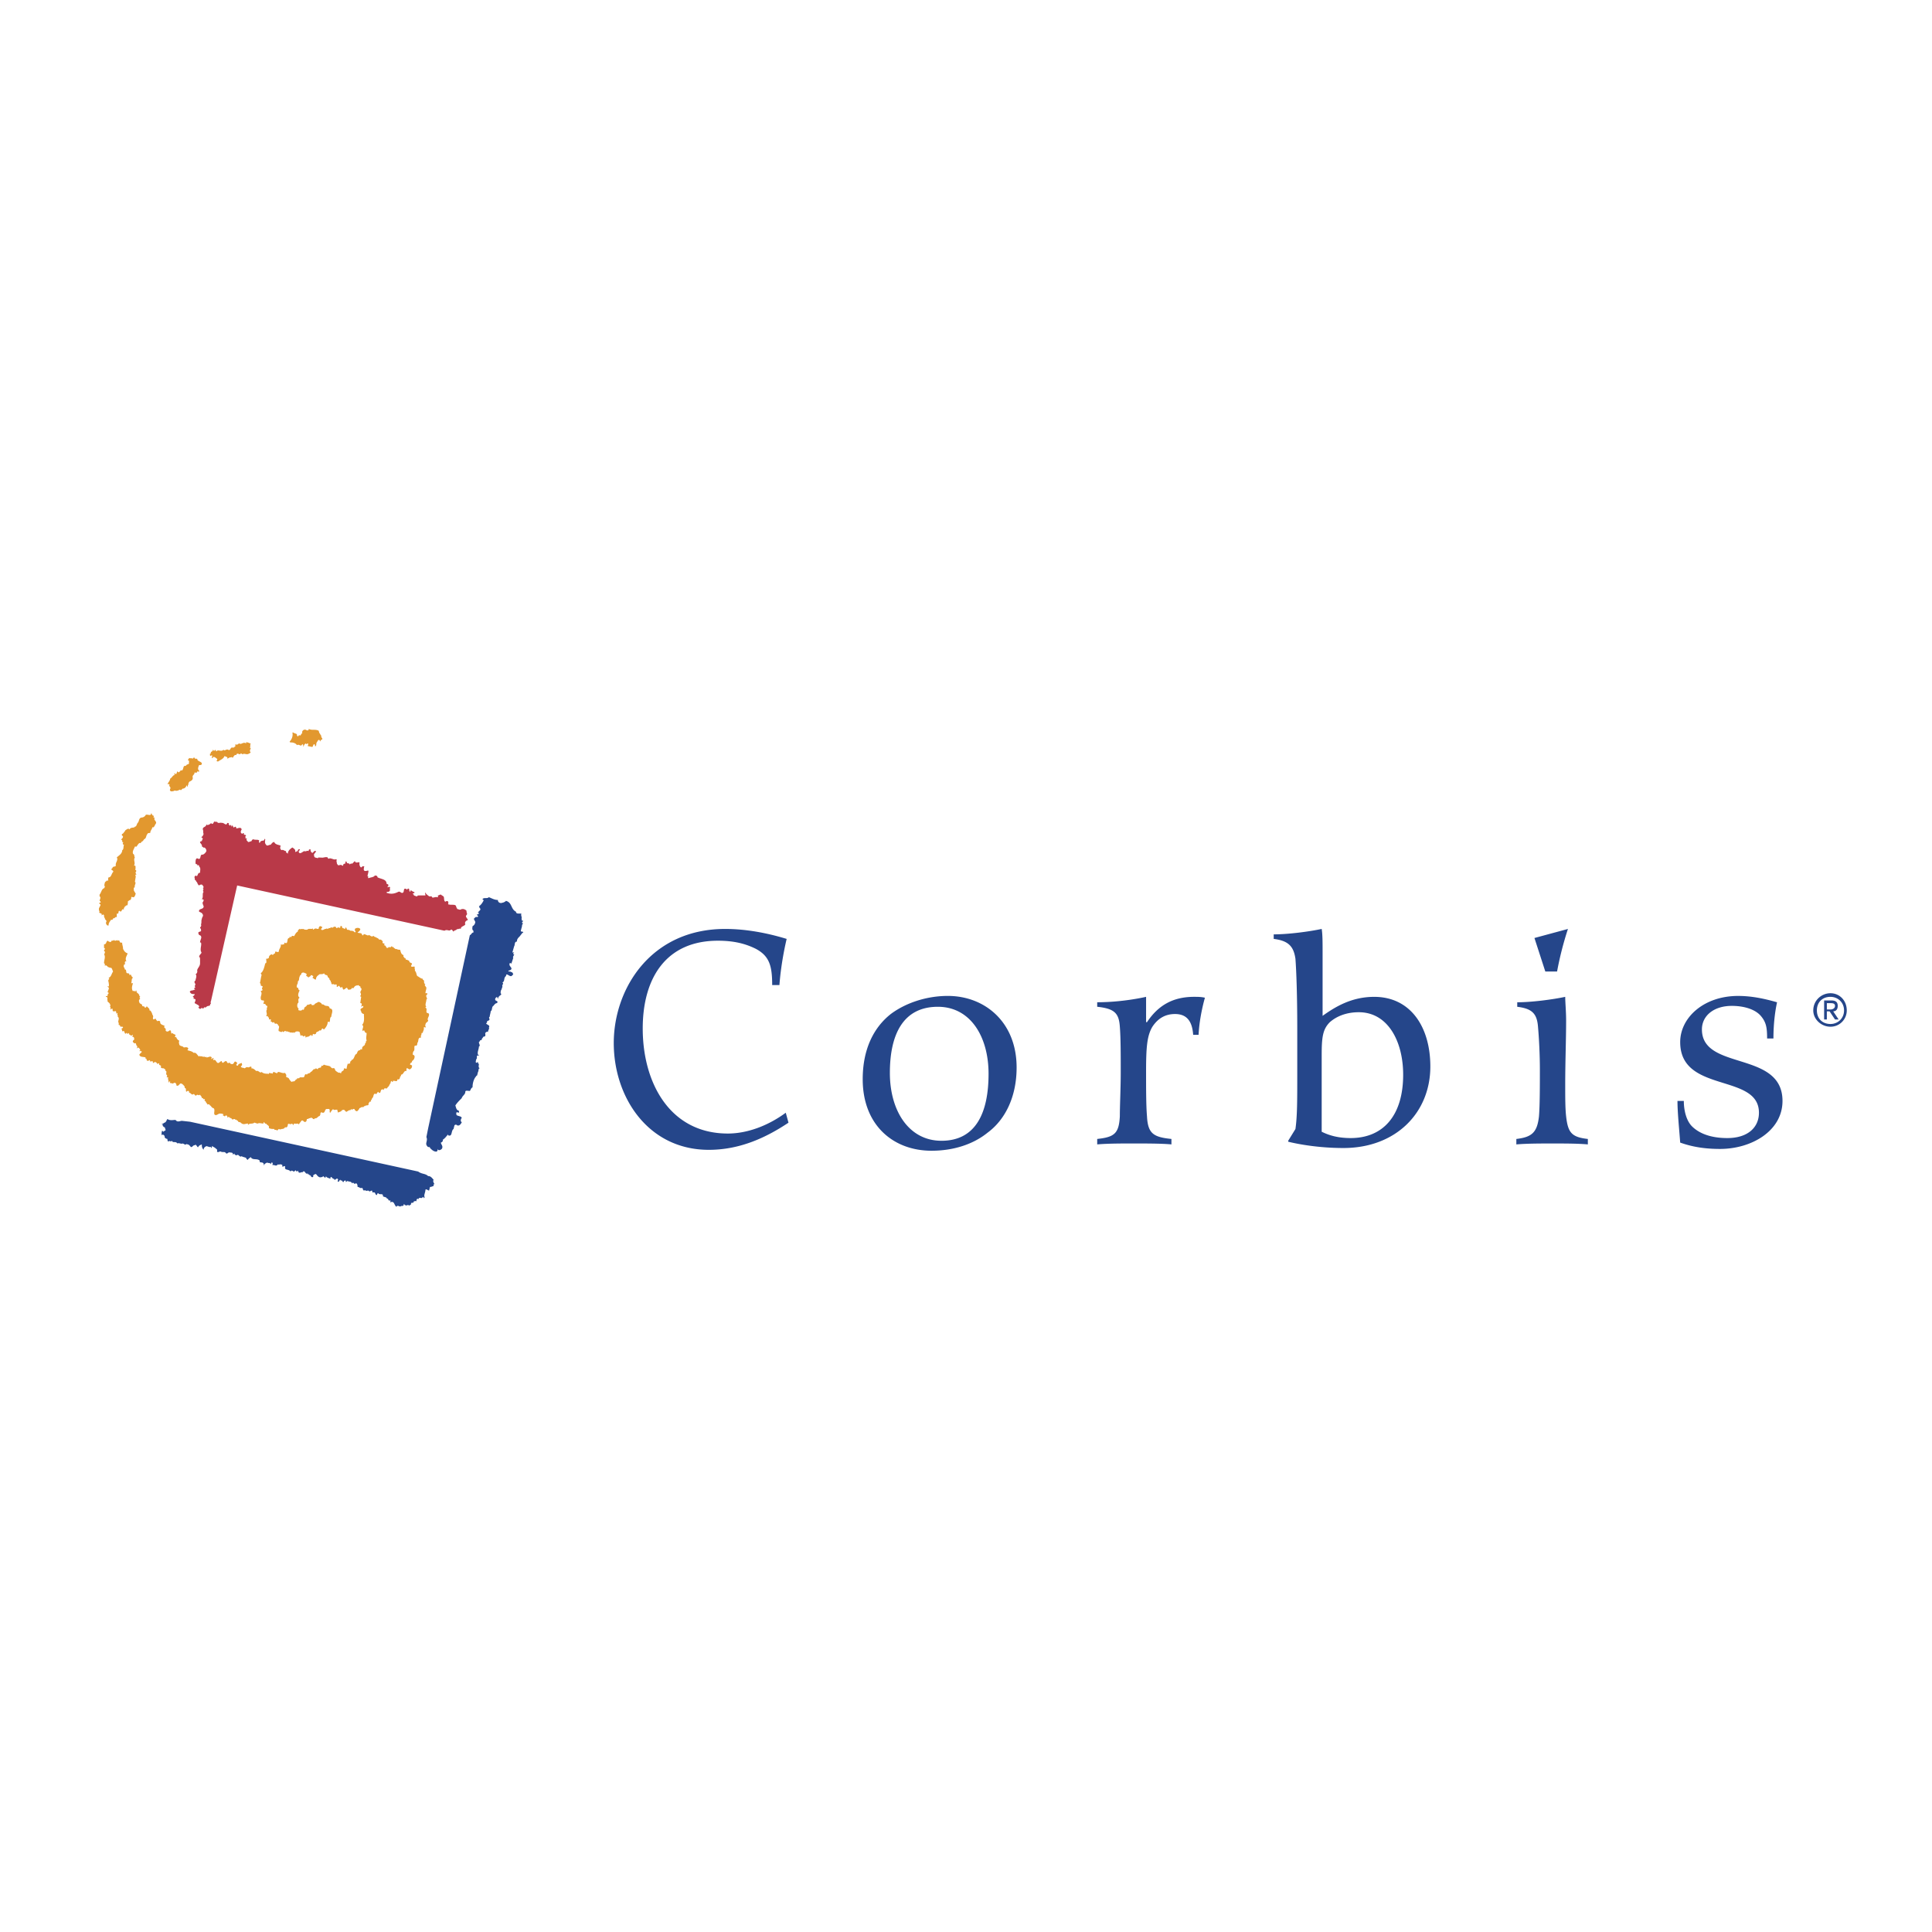 <svg xmlns="http://www.w3.org/2000/svg" width="2500" height="2500" viewBox="0 0 192.756 192.756"><g fill-rule="evenodd" clip-rule="evenodd"><path fill="#fff" d="M0 0h192.756v192.756H0V0z"/><path d="M70.718 114.719c-6.051 0-9.483-5.238-9.483-10.658s3.703-11.38 11.109-11.38c1.987 0 4.064.361 6.142.994 0 0-.542 2.167-.723 4.605h-.722c0-1.896-.271-2.889-1.625-3.612-1.084-.542-2.258-.813-3.794-.813-5.148 0-7.497 3.704-7.497 8.761 0 5.42 2.709 10.477 8.491 10.477 1.986 0 4.064-.812 5.78-2.076l.271.994c-2.167 1.442-4.787 2.708-7.949 2.708zM129.428 102.615v4.516c0 2.711 0 4.246-.182 5.51l-.723 1.174v.092s2.35.631 5.51.631c5.238 0 8.672-3.521 8.672-8.129 0-3.973-1.988-6.953-5.6-6.953-2.26 0-3.885.992-5.15 1.896v-6.323c0-.994 0-1.807-.09-2.349-1.264.271-3.342.542-4.787.542v.452c1.445.181 1.988.723 2.168 1.987.092 1.175.182 3.702.182 6.954zm10.566 4.608c0 4.064-1.986 6.322-5.238 6.322-1.264 0-2.168-.271-2.891-.633v-7.588c0-1.805.09-2.619.814-3.342.723-.631 1.715-.992 2.889-.992 2.891 0 4.426 2.891 4.426 6.233zM101.428 106.5c0-4.518-3.162-7.137-6.865-7.137-2.167 0-4.245.723-5.69 1.807-1.716 1.355-2.8 3.523-2.8 6.504 0 4.605 3.071 7.135 6.865 7.135 2.167 0 4.154-.631 5.6-1.807 1.716-1.264 2.89-3.522 2.89-6.502zm-12.645.541c0-3.883 1.355-6.594 4.787-6.594 3.252 0 5.059 2.98 5.059 6.684 0 3.885-1.266 6.684-4.698 6.684-3.251-.001-5.148-2.981-5.148-6.774zM155.35 96.926h-1.174l-1.084-3.342 3.342-.903a33.048 33.048 0 0 0-1.084 4.245zM156.162 99.455c0 .541.09 1.445.09 2.348 0 1.986-.09 4.064-.09 6.504 0 1.174 0 2.258.09 3.07.182 1.625.543 2.076 2.168 2.258v.543c-.994-.092-2.348-.092-3.521-.092-1.176 0-2.529 0-3.613.092v-.543c1.535-.182 2.078-.633 2.258-2.258.09-1.084.09-3.07.09-4.697 0-1.445-.09-3.16-.18-4.154-.09-1.355-.543-1.896-2.078-2.078v-.451c1.444-.001 3.522-.272 4.786-.542zM114.344 106.951c0-2.439.09-3.613.633-4.516.541-.814 1.264-1.266 2.258-1.266 1.174 0 1.715.723 1.807 2.078h.541c.09-1.896.633-3.703.633-3.703-.361-.09-.723-.09-1.084-.09-2.168 0-3.613.902-4.697 2.527h-.09v-2.527s-2.258.541-4.877.541v.451c1.715.182 2.168.633 2.258 1.988.09 1.084.09 2.889.09 4.516 0 1.625-.09 3.342-.09 4.426-.09 1.715-.543 2.076-2.258 2.258v.543c1.084-.092 2.438-.092 3.613-.092 1.264 0 2.799 0 3.793.092v-.543c-1.807-.182-2.35-.543-2.439-2.258-.091-1.083-.091-2.8-.091-4.425zM176.936 103.609h-.631c0-1.084-.092-1.627-.633-2.258-.543-.633-1.625-.994-2.891-.994-1.807 0-2.98.994-2.98 2.348 0 4.156 8.039 2.078 8.039 7.137 0 2.98-3.072 4.787-6.232 4.787-1.445 0-2.709-.182-3.975-.633-.09-1.264-.271-2.98-.271-4.154h.633c0 .992.271 1.986.812 2.529.723.721 1.896 1.174 3.523 1.174 2.076 0 3.16-1.084 3.16-2.529 0-3.975-7.857-1.896-7.857-7.045 0-2.439 2.348-4.607 5.781-4.607 1.354 0 2.619.271 3.883.633-.18.812-.361 2.077-.361 3.612z" fill="#25468a"/><path d="M31.88 73.171c.091 0 .091.271.181.181-.09.271.271.361 0 .452-.09.09-.09.09-.09.181-.091-.09-.091-.271-.271-.09 0 .09-.09.09-.09.18-.09 0 0 .452-.18.361 0-.09 0-.181-.09-.181-.091 0-.091.181-.181.271l-.451-.09c0-.09.09-.181 0-.271l-.181.09v-.09c-.18.09-.18.181-.271.361 0-.18 0-.271-.09-.271-.09.091-.09.181-.271.091 0 0-.181-.091-.271 0-.09-.181-.361-.271-.542-.271-.09 0-.181 0-.181-.09.181-.181.361-.542.271-.903h.09c.09.09.271.09.361.181 0 .09 0 .181.09.181.09.09 0-.09.181-.09.181.09.09-.181.271-.181-.09-.181.09-.361.181-.361.18-.09.271.18.452 0v-.09c.361.181.632 0 .994.181l.088.268zM25.016 74.165c-.09.181 0 .271-.09.451h.09c0 .181-.181.271 0 .452-.09.09-.271.181-.361.181-.181 0-.271-.09-.452 0-.09 0-.09-.09-.181-.09-.09.271-.361-.181-.452.181-.181-.09-.271.181-.361.271l-.09-.09c-.09.09-.181 0-.271.09l-.18.09c.09-.181-.09-.181-.271-.271-.09.271-.361.361-.633.542-.09 0-.09 0-.18-.09.09 0 .09-.09.09-.181-.09 0-.181-.181-.361-.181-.09 0-.09.181-.181.09 0-.09.09-.18 0-.271-.09.091-.181.091-.181 0v-.181c0 .09.09 0 .09 0-.09-.181.271-.181.181-.361.09 0 .09.181.181.091l.09-.091.09.181c.18-.271.452.09.723-.181.09.181.271-.09.452 0 .271.181.181-.361.542-.181 0-.09.18-.09.18-.181v-.181c.181.091.271 0 .362-.09.271.181.361-.181.722 0 0-.091 0-.181.09-.091.181.001.181.092.362.092zM19.597 75.7c.09 0 .09 0 .09.09.09.181.362.181.452.361 0 .181-.09.181-.271.181-.09.181-.181.452 0 .542v.091c-.09.09-.181-.091-.181 0 0 .09-.09.181-.271.09 0 .271-.271.271-.181.542 0 .181-.09.271-.271.361-.09 0-.181.181-.181.361-.09 0 0 .091-.09.181l-.091-.181c0 .181-.18.362-.361.362-.09 0-.181.271-.271.09-.181.09-.361.18-.542.09-.09.09-.271.09-.361.09-.181-.09-.09-.18-.09-.271.09 0 0-.181-.09-.271 0-.091.09-.181-.09-.181h-.09c.09-.181.271-.361.271-.542.181-.091.271-.361.452-.361 0-.091-.09-.091 0-.181l.09.09c.181 0 .091-.451.271-.18.181 0 .181-.271.361-.181.181-.09.09-.542.361-.451l.181-.181c0 .09.09 0 .181-.09-.091-.09.09-.271-.091-.271-.09-.09.091-.181.091-.271.09.09.271 0 .361.09 0 0 .09-.181.181-.09 0 .091.09.091.18.091zM15.352 81.39c0 .09-.091.181 0 .181h.09c-.181.271.271.361.091.632-.091.09-.091.271-.271.361 0-.09-.09 0-.09.09-.091.181-.181.271-.181.452-.091 0-.271 0-.271.09-.18.181-.09.452-.361.542 0 .09-.09.09-.09.181-.181 0-.181.271-.361.181-.09.09-.181.181-.271.361h-.18c-.09.271-.271.452-.181.723.181.09.09.271.181.361-.181.271.09.542-.09.813.271 0 .09.18.181.271-.181.181.181.181 0 .361-.09.181.181.271 0 .271-.09 0 0 .181 0 .181l-.09.542c.18.09-.09.361 0 .542-.181 0-.09.271-.09.361.09.09.09.181.181.271-.09.181-.09.361-.271.361-.09 0-.09-.09-.181 0 0 .09 0 .181-.09.271-.09 0-.181.09-.271.181 0 0 0 .09.09.09-.09 0-.09.09-.09.181v.09c-.09-.09-.181.09-.271.09 0 .09-.181.181-.09.362-.271-.271-.181.361-.452.09-.181 0 0 .361-.271.271v.362c-.181-.091-.181.181-.361.09 0 .271-.271.091-.271.271-.09.09-.18.271-.18.362v.09c-.181.09-.271-.181-.271-.271.181-.271-.181-.271-.091-.452-.18-.09 0-.271-.18-.361l-.181.091c.181-.271-.361-.181-.181-.362-.09-.18-.09-.361 0-.452 0-.09.091-.09.091-.271-.091-.09-.181-.09-.091-.181 0 0 .181 0 .091-.09 0 0 0-.09-.091-.09 0-.09.181-.361 0-.452v-.181c.181-.181.181-.542.452-.632.09-.09.09-.271 0-.271.09-.181 0-.361.271-.452v-.09l.091.09c.09-.09 0-.271.09-.361.271 0 .271-.361.452-.542.09-.18-.361-.18-.091-.361.091-.271.271-.09.361-.271-.09-.271.271-.542.091-.813.181-.181.542-.361.542-.723.181-.09.09-.362.181-.542-.091 0-.181-.09-.091-.181 0-.09 0-.09-.09-.09v-.181s-.09 0-.09-.09c.09-.09.271-.271.09-.361-.09-.09 0-.181 0-.181.09 0 .181-.18.271-.271 0-.09.181-.181.361-.271 0 .09.09.09.09.09.181-.271.452-.09.542-.271.18 0 .18-.271.271-.362.181-.18.09-.451.361-.542.181 0 .361-.09.452-.271.18-.09.542.181.542-.181.086.092.086.273.267.273zM35.945 92.68c0 .181-.181.271-.271.361.18.09.361 0 .451.181 0 .09 0 .09.091.09.09 0 0-.181.18-.09.09 0 .181.09.271.09.091.09.091-.09.181 0 .09 0 .181.18.361.09.09-.09.09.09.271.09.09.091.271.091.361.271.181-.09.271.09.361.181-.181.271.361.09.09.361.271 0 .181.271.361.271.09 0 .09-.09.181-.09.181.09.181-.09.271-.09 0 .18.181 0 .181.18.091 0 .181.181.271.091.09.09.271.09.361.09.09.271.09.452.361.542-.09.091 0 .181.09.271 0 .09.09 0 .09 0 0 .09 0 .18.09.18.091 0 .181.09.271.09 0 .18.09.18.271.272v.09l-.09.18c.09.182.452-.09.361.182 0 .09.09.271 0 .271.181.09.181.451.271.541.181.09.361.271.542.271v.09c.271.09 0 .361.271.451-.18.09.091.271.091.361 0 .182-.091.361-.091.543h.181c0 .09 0 .18-.09.18-.091.182.181.361 0 .451 0 .271-.181.543 0 .723 0 0-.091 0-.091.092.271.09-.09.541.271.541.271.182-.181.541 0 .723 0 .18-.271.18-.271.451-.09.09.091.182 0 .271 0 0-.09-.09-.18 0 .09.18-.09.361-.09.541-.181-.09-.09.182-.181.271-.091.09.09.09 0 .182-.361 0-.181.361-.361.541 0 .09 0 .182-.09.271-.361-.09-.09.361-.271.541-.09.092-.09.271-.09.361.09 0 .181.09.181.182 0 .18-.09.361-.271.451.09.18-.181.09-.181.361.09 0 .271.09.181.18 0 .182-.09.182-.181.271s-.361-.271-.361 0v.182c-.271-.092-.271.361-.542.361 0 .09 0 .18-.09.18 0 .182-.091.361-.271.271 0 .361-.271.09-.451.18v.092h-.091v-.092c-.181 0-.09.182-.181.271-.09.09-.09.271-.271.361 0 .271-.361-.09-.361.271-.09-.092-.181-.092-.271 0l-.09.271c-.09 0-.181 0-.181-.092-.09 0-.09.092-.181.182 0 .09-.09 0-.181 0-.181.09-.09.361-.271.451 0 .18-.181.18-.09.361-.181-.09-.181.09-.271.18.09.271-.271.092-.362.271-.09-.09-.09.09-.18.09-.091-.09-.271.092-.362.092 0 .09-.09.18-.18.27-.091.092-.181 0-.271-.09-.09-.271-.271.09-.361-.09-.09.09-.09.18-.181.09-.09.09-.18.09-.271.182-.181 0-.181-.271-.361-.182h-.09c-.09.182-.271.182-.452.271.09-.09-.09-.182 0-.271-.181-.09-.361.09-.452-.09-.09.09-.18.18-.271.361-.181 0 .091-.451-.271-.361-.361-.09-.18.451-.542.361-.091-.09-.181 0-.181.09 0 .182-.091.271-.181.271-.091.09-.271.271-.361.18-.09.182-.181.092-.271 0 0 0-.181-.09-.181 0-.18 0-.18.092-.361.092 0 .18-.091.361-.271.27-.09-.09-.181-.18-.271-.09l-.271.361c-.09-.18-.271 0-.361-.09-.181 0-.09.09-.181.18 0-.18-.09-.09-.181-.18-.09.18-.271-.09-.361.09 0 .182-.09.361-.271.271-.09.18-.271.18-.361.18-.09.092-.271 0-.271 0l-.18.182c0-.182-.271 0-.271-.182-.181 0-.361 0-.542-.09.09-.271-.181-.271-.271-.451-.181.09-.181-.361-.271 0-.181 0-.452-.09-.542 0-.181 0-.271-.09-.361-.09-.181.18-.542 0-.632.27v-.18c-.271 0-.452.18-.723-.09-.09-.092-.271 0-.271-.182-.181 0-.091-.18-.271-.09 0-.09-.09-.09-.09-.09-.09 0-.18.09-.271 0 0 0 0-.092-.09-.092h-.09c0-.09 0-.09-.091-.09-.09-.09-.09.09-.18 0 .09-.09-.09-.18-.09-.18-.09 0-.09.09-.181.09 0 0-.09-.09-.181-.09l.09-.092c-.09-.09-.271-.09-.362-.09-.181 0-.361.271-.542.09-.09-.18.09-.451-.09-.631-.181 0-.271-.271-.361-.271-.09-.182-.181-.09-.271-.09v-.092c-.181-.09-.09-.27-.271-.27 0-.092.09-.182 0-.182-.181.09-.09-.18-.271-.09 0-.182-.09-.182-.18-.361-.091.18-.271-.09-.362.09-.18.09-.18-.27-.361-.09-.181 0-.181-.18-.361-.18 0-.092 0-.182-.091-.182-.09 0-.09 0-.181.09-.09-.09 0-.271-.09-.361-.09 0-.09-.09-.09-.18-.09-.09-.271-.361-.452-.271-.09.09-.181.271-.361.182 0-.182-.091-.271-.181-.271s-.181.09-.181.09c-.09-.09-.361 0-.271-.18v-.092l-.181.182c.09-.182-.09-.361 0-.543h-.181c.09-.09.09-.18 0-.27-.09-.092.09-.361-.09-.361 0-.182-.09-.182-.181-.271-.09 0-.361 0-.271-.182 0-.18-.271-.09-.181-.27-.09-.092-.18 0-.18.09 0-.182-.181-.271-.271-.271-.09.09-.09.09-.181.09v-.18l-.181.09c.091 0 .091-.09 0-.09l-.09.09c0-.09 0-.18-.091-.18-.09.09-.181.09-.271 0 .09-.182-.181-.092-.09-.271-.271-.09-.542 0-.632-.271.09-.18.361-.27.181-.361h-.181c0-.09.09 0 .09-.09s-.09-.18-.181-.271l-.181.092c.091-.092.091-.271 0-.271l-.09-.271c-.09.09-.181 0-.271-.09-.09-.182.271-.271.09-.361.09-.09-.09-.182-.181-.182.09-.09.09-.18.09-.18-.09 0-.181.18-.271 0h-.09c0-.09 0-.09-.09-.182l-.09.092c-.09 0 0-.092-.09-.092s-.09.092-.09.092c-.18-.092-.09-.361-.271-.271h-.09c0-.09 0-.182-.09-.271.09 0 .09 0 .181-.09 0-.09-.09-.09-.09-.09h-.178s0-.182-.18-.182c.09-.18-.091-.271 0-.451 0-.09.09-.271-.091-.361.091-.09-.09-.18 0-.361h-.09v.09c-.091-.09 0-.361-.181-.27h-.18c-.091-.092 0-.182-.091-.271-.09 0-.09.09-.181.09 0 0 .091-.271-.09-.271 0 0 .09 0 .09-.09 0-.361-.361-.361-.271-.541-.091-.092.09-.361-.181-.361 0-.182.181 0 .181-.092-.091-.18.271-.27 0-.361 0-.18.271-.451 0-.541 0-.09.09-.09.09 0 .09-.182 0-.361 0-.543l-.09-.09c.09.09.09-.18.181-.18l-.09-.09c.271-.092.271-.363.452-.633-.091-.182-.091-.271-.181-.361-.181 0-.271-.091-.361-.091 0-.091-.091-.091-.181-.181l-.091.09c0-.09 0-.27-.09-.27 0-.362.181-.633 0-.904.09-.091.09-.181.09-.271-.271-.09.181-.271-.09-.361v-.361c.271 0 .181-.271.361-.361.09.09.271.18.361.09 0-.181.181 0 .271-.181 0 .09.09.09.181.09 0 0 .091 0 .091-.09.09.181.181 0 .271.09 0 .09.09.271.271.18 0 .271.09.362.09.633.091.181.181.361.452.451 0 .091-.181.361-.181.542 0 .09 0 .181.09.271-.181-.091-.181.089-.181.181 0 0 .09.09 0 .09 0 0-.09 0-.09.09-.091.181.09.271.09.451h.09c.09.182 0 .361.181.361s.181.09.181.182c.09 0 .09-.092.181 0 0 .09.09.18.181.271-.181.09-.09.27-.181.541h.181c-.09.271-.181.541 0 .812.09-.18.271.182.271-.09.09 0 .09.09.09.18.091.092.271.182.271.361l.09.092-.09.09.09.09c-.09.09-.181.182-.09.361 0 .182.361.182.271.361.091.09.271 0 .271.182.09 0 .09 0 .181-.092v-.09c.09.182.361.271.271.451.181 0 .181.182.271.271 0 .182.181.271.09.451 0 .09 0 .182.091.182l.181-.092c0 .092.09.182.181.271.18-.09.271 0 .271.09 0 .182.091.182.181.271.09 0 .18.09.271.09-.18.271.181.182.09.453 0 .09.181.18.271.09.09 0 .09-.09.181-.09.181.09 0 .451.271.27 0 .182.452.092.181.361l.181.092c0 .09.09.18.181.27.181 0 0 .182.09.361 0 .271.361.182.452.361.09 0 .361-.09.451.092 0 .09-.09.18-.09.18.271.09.452.09.632.271.271-.09.361.27.542.361l.091-.092v.092c.18-.092.271.09.451 0 .09.18.181-.092.181.09.271 0 .361-.182.542 0 0 0-.09.09 0 .18.09-.09.09-.18.181-.09 0 0-.09.182 0 .182.271-.182.271.541.632.18 0 0 .091-.09.181-.09 0 .09 0 .09.09.18.09 0 .181-.18.361-.18.09.09.09.271.271.18.091-.09.091.092.181.092.181.09.271 0 .361-.182.09-.09.181 0 .271.09 0 .092-.09.182-.09.182 0 .09.09.09.181.09 0-.18.18-.18.361-.271 0 .092.09.182 0 .271l-.09.09c.09.182.271.092.361.182.09 0 .181-.182.361-.09.181 0 .271-.182.361 0 0 0-.09.09 0 .09.181 0 .362.18.452.271.271-.092.361.27.542.09.181.18.452.18.632.18.091.092.091-.09.181-.09.09.09.181 0 .271.09l.09-.18c.181 0 .362.271.452 0 .271 0 .452.18.723.09 0 .09.181.182.09.361 0 .09.181.09.271.182.09.18.181.27.271.361.181-.092.361 0 .361-.182.09 0 .09-.09.181-.09 0-.182.271 0 .271-.182h.361c.18 0 .09-.451.361-.27.09-.182.361-.092.361-.271.181 0 .271-.361.452-.271.09-.18.18 0 .271 0 .091-.271.361 0 .361-.361.181.09.181-.09.271-.09.181.09.451.09.632.18 0 .092.091.092.181.182.09 0 .181-.09.271.09 0 .182.271.271.361.361.09-.09.181.09.271 0 0-.18.09-.09.09-.18.09 0 .18-.092.18-.271.091 0 .271.09.271 0 0-.182.09-.361.09-.451.18 0 .18 0 .271-.092-.09-.18.181-.18.09-.27.361-.092.271-.543.542-.633.091-.18.091-.361.361-.361 0-.271.181.09.181-.18 0-.271.361-.271.271-.453 0 0 .181-.18.09-.18 0-.09.09-.09.09-.182-.09-.18 0-.451 0-.723-.271 0-.181-.451-.361-.18-.181-.182.18-.451-.091-.633.271-.271.181-.723.181-1.084-.09 0-.271-.09-.271-.27-.271-.361.361-.271.181-.543l-.181.09c0-.09.181-.361-.091-.361l.091-.631s-.091 0-.091-.092c.091-.09.091-.18 0-.361 0-.09.271-.361 0-.451.091-.18-.09-.09-.181-.271-.09.092-.271 0-.271.092-.181 0-.181.361-.361.18-.091.182-.181.182-.271.182-.18.09-.18-.182-.271-.182-.181.09-.181.182-.361.182 0-.092-.09-.182-.09-.271-.09 0-.09.09-.09.09-.181 0-.181-.361-.361-.09h-.09v-.182c-.09-.18-.181.092-.271-.09-.181 0-.271.09-.271-.18h-.091c.181-.092-.181-.271-.09-.361-.091-.09-.091-.09-.181-.182 0-.271-.271-.09-.361-.361-.181.182-.452 0-.542.182a.496.496 0 0 0-.271.451c-.18 0-.271-.18-.361-.18.09-.092.09-.092.09-.182-.09 0-.181-.182-.271 0l-.09.09c-.09-.09-.09.092-.09.092-.09-.092-.181-.182-.271-.182.091-.09.091-.271-.09-.271a.275.275 0 0 0-.361 0c0 .182-.181.182-.181.361-.09.092 0 .361-.181.451 0 .182 0 .182-.09.361 0 .092-.09.271.09.271.09.09 0 .182.181.271-.09.18-.271.541 0 .723-.271.18 0 .451-.181.541-.09.182-.09.453.09.543-.09.09 0 .18 0 .18.09 0 .271.092.361-.09.09.09.181 0 .181-.09 0-.182.271-.182.271-.361.181 0 .271-.09.451-.09 0 .18.181.09.271.09.09-.182.271-.182.361-.271.181-.09.271.09.361.09 0 .182.181.092.271.182.181.18.451 0 .542.271 0 .09.09.09.09.09.361.09.091.541.091.812-.181.09-.091.361-.181.541-.091 0-.091-.09-.181 0 0 .271-.18.543-.361.723-.091 0-.091-.09-.181-.09-.091.09-.091.271-.271.182-.09.18-.361.09-.361.361-.09 0-.09.09-.271 0-.09 0 0 .27-.181.18v-.09c-.18.09-.361.271-.451.18l-.091.092c-.09 0 0-.092-.09-.182l-.18.09s0-.09-.09-.09c-.09-.09-.09 0-.181 0l-.09-.361c-.09-.09-.361-.09-.452 0v.09c-.09-.09-.181-.09-.181 0-.09-.09-.361 0-.361-.09-.181 0-.361-.18-.361 0-.09 0 0-.09 0-.09-.181-.09-.181.09-.271.09l-.09-.09c-.09.18-.271 0-.361 0-.09-.182.09-.361 0-.543h-.09c.09-.09-.09-.18-.09-.18-.09-.09-.181 0-.181 0-.09-.09-.09-.182-.181-.182-.09.182-.18-.18-.271 0 0-.09.09-.361-.09-.27h-.09c.09-.182-.181-.271-.091-.361 0 0-.09.09-.18 0 .18-.182-.09-.451.09-.633-.09-.09.09-.271 0-.361-.18 0-.09-.271-.361-.18 0-.182.181-.361-.09-.361-.181 0-.181-.182-.181-.271 0-.182.181-.451 0-.633 0-.09.181 0 .181-.18-.181-.182.181-.271-.09-.361 0 0-.09 0-.09-.092 0-.09 0-.18-.09-.18.09-.271.09-.541.181-.812l-.09-.182c.271-.18.361-.632.452-.992.18 0 .09-.272.09-.453.09 0 .18 0 .271-.09 0-.181.09-.271.271-.361.18.181.18-.091.361-.091-.09-.361.271 0 .361-.181 0-.271.271-.451.181-.723.09.09.271 0 .361 0v-.181c.09.09.271.09.271 0 .09-.18 0-.451.271-.451-.09-.091 0-.091.09-.091h.09c0-.18.181-.09.271-.09.09-.181.181-.361.361-.452 0-.181.09-.181.181-.271.09 0 .09.09.09.09.09-.181.181 0 .271-.09.09.09.271.09.361.09l.181-.09h.361v-.09l.09.181c.091-.09.271-.181.361-.09h.181c0-.181.09-.271.181-.271l.181.09c0 .09-.181.181-.091.271.181.09.271-.09.452-.09.09-.09.271.09.271-.09.181.09.271-.181.361 0 .09-.09.271-.181.361-.09.09.271.181-.09.361.09.09 0 .09-.09.09-.181.271-.09.09.271.271.181.09.09.181.09.181.09.088-.083.088-.173.088-.173.09.09.09.271.181.271s.18 0 .271.09c.09 0 .271 0 .362.09.09.09.09.09.181 0-.091-.09-.091-.09-.091-.271.09-.09.36-.18.541 0z" fill="#e2982f"/><path d="M22.848 82.112c-.09.091 0 .181.091.271l.09-.09c.09.09 0 .09.09.181l.09-.181c0 .181.09.181.09.271.09 0 .18-.181.271 0v.09c.181 0 .452-.18.542.09-.09.181-.181.362.09.452 0 0 0-.09.09-.09.09.09 0 .18.09.18s.09 0 .181.09c-.181.09 0 .181-.09.271h.181c-.181.181.09.271.09.361.181 0 .271-.09.361-.09 0-.09.091-.181.181-.181.181.09.361 0 .542.09.09.09-.09.181.09.271.09-.271.271-.181.452-.271 0-.09 0-.181.09-.09 0 .181-.09.361.09.542.09.18.271 0 .452 0 .09-.09.18-.271.361-.271.09.271.452.271.632.361 0 .09-.09.181 0 .361l.09.09c.181-.09.271.09.452.09 0 .09 0 .181.091.181l.09.09c0-.271.181-.452.452-.632.09.09.361.181.271.452.09 0 .181-.09.271-.09 0-.09 0-.181.181-.181.09.09-.09.09-.09.271.09.271.361 0 .542-.09.18.09.271-.09.452 0 0-.09 0-.181.18-.181 0 .09 0 .271.181.361.09 0 .181-.271.361-.181 0 .181-.271.271-.18.452 0 .271.271.181.361.271.091-.181.271 0 .271-.09.271.09.451-.09.722 0 0 .09.09.181.181.09.271 0 .451.181.632.09.181 0 0 .181.09.271 0 .09 0 .181.09.271.09.18.271-.09.452.09.18.09 0-.181.271-.181.09 0 0-.361.181-.181 0 .181.09.09.271.181 0 .181.09-.09.271 0l.271-.271c.091.361.542-.09.452.271 0 .181.09.361.181.361.09 0 .09-.18.271-.09.09 0 0 .09 0 .09 0 .181-.09.362.181.362.09 0 .271-.09.271 0 0 .18-.091.361-.091.542h.091s-.091.09 0 .181c.18-.09.542-.09.632-.271.09 0 .271 0 .271.181.361.181.903.181.903.632.09.09.18 0 .18.181 0 .09-.09.09-.09.18.09 0 .181-.09.271 0-.09.181.091.361-.181.452-.09 0-.18 0-.18.09.452.181.813.09 1.174-.09.181-.09.271.181.451.09s0-.542.361-.361c.091.181.091-.181.271 0 0 .09 0 .181.09.271 0 0 .09 0 0-.09 0 0 .09-.09.181 0s.271.09.271.181l-.181.09c0 .09.181.09.09.181.09 0 .181.09.361.09 0 0 0-.09.09-.09H42.447c0-.181-.09-.271 0-.271.091.181.271.271.362.361h.271c0 .271.361 0 .542.09.181 0 0-.09.09-.181.091 0 .271-.181.361 0 .09 0 .09.09.181.09.091.181 0 .452.181.542.09-.09.271-.09.271 0 .09.181-.09.271.09.271.271.09.723-.09.723.271.09.091.09.271.181.181.09.09.271.09.361 0 .181 0 .271 0 .361.09.181 0 .09.271.181.361 0 .181-.181.181-.091.362l.181.271c-.181.09-.362.181-.271.452-.091.18-.452.18-.452.451-.181-.09-.271.09-.361 0-.09.181-.271.09-.361.271-.09-.09-.181-.271-.271-.181-.181.181-.361-.09-.632.09l-20.684-4.516-2.619 11.561c-.09.09.09.271-.09.271.09.09-.09.18-.09.18-.181 0-.271.09-.361.182-.181-.182-.181.27-.361 0l-.09.09c-.181.09-.181-.09-.271-.09l.09-.092c0-.18-.181-.18-.271-.27l-.18-.092c0-.09.09-.18.09-.361-.09-.09-.181-.09-.181 0 0-.18 0-.27-.09-.27 0-.092.181-.092.181-.271-.181 0-.362 0-.452-.182-.09-.09.09-.18.181-.18.09 0 .271-.09.361-.09-.09 0-.181-.092-.09-.182h.09c-.09-.09-.09-.18 0-.361-.09-.09-.181-.271 0-.361 0-.18.18-.451 0-.633.09 0 .18-.18.18-.27-.09-.271.271-.452.271-.812v-.362c0-.09 0-.271-.091-.271 0-.271.361-.361.181-.542-.09-.361.09-.632 0-.903h-.09c0-.271.271-.542 0-.722-.181 0-.091-.181-.181-.181 0-.271.361-.09.271-.361v-.09l-.09-.09c0-.09.18-.181.09-.361.09-.181 0-.362.09-.542 0-.181.181-.271.09-.452s-.18-.181-.361-.271c-.09-.361.452-.18.452-.542 0 0-.09-.18-.09-.271-.09-.09.09-.181.09-.361l-.09-.09c0 .09-.09 0-.09 0 .181-.181 0-.542.181-.723-.181-.09.09-.271-.09-.361.181-.09 0-.271-.09-.361-.09 0-.18 0-.271.091-.181-.091-.181-.361-.271-.361l-.09-.181h-.09c.09-.181-.181-.361.18-.452v.09c.181-.09.09-.361.362-.361 0-.271.09-.452-.091-.632 0-.271-.271 0-.181-.18-.09-.09-.18 0-.18-.181s0-.452.18-.452c.452.271.181-.452.542-.361a.703.703 0 0 0 .361-.361c0-.181-.09-.271-.181-.361-.09.09-.181-.091-.271-.091.09-.271-.452-.451 0-.542 0-.09.09-.181.09-.271-.09-.09-.18-.09-.09-.181.09 0 .09-.09.181-.271-.09-.09 0-.271-.09-.452 0-.271.271-.18.361-.451 0-.09.09.09.181 0 .181 0 .271-.271.361-.09.271 0 .09-.361.452-.181 0-.09.09 0 .09 0 .09.181.361 0 .452.09.181-.09.452.362.542 0 .088.002.088.002.178.002z" fill="#b93948"/><path d="M49.674 89.79c0 .271.271.361.452.271.09 0 .271-.09.361-.181.632.181.451.813.994 1.083 0 .181.18.181.271.181h.271c-.09.181.09.362 0 .542.09.09 0 .18.09.18h.09c0 .09-.271.181 0 .271-.18.091-.09.361-.18.452 0 .181-.181.361.09.361 0 .09.09-.09.09.09-.09 0-.18.181-.271.271-.091.18-.361.271-.361.632-.271 0-.181.361-.271.452l-.181.632h.181c-.09.09-.181.181 0 .181 0 .09-.181.271-.09.361l-.181.542c0 .09-.091-.092-.181 0-.091.27.181.36.181.541 0 .09-.181.182-.271.182-.09.09 0 .09.091.09.09 0 .181.09.271.09 0 .09.181.18 0 .271-.181.361-.632-.361-.632.09-.271.182-.09.541-.361.633.181.18-.091.27 0 .361 0 .18-.091.27-.091.361-.09.09-.09.27-.09.361.181.18-.09.18-.181.361-.09 0 0 .09-.09.18l-.09-.18c-.091.09-.181.09-.181.27 0 .182.361.092.181.361-.181 0-.271.182-.361.271-.181.09-.09.451-.271.543 0 .18-.09.361-.09.541-.181.09.09.271-.09.361l-.181.09v.09s0 .092-.09.092c0 .18.452.18.271.451.09.09-.09.271-.09.451-.09-.09-.181 0-.271.09 0 .182.09.361-.18.361-.09.182-.181.182-.181.361-.181-.09-.181.182-.271.182 0 .18.181.361 0 .451 0 .271-.181.543-.09.812 0 0 .09 0 .09.09-.361-.09-.09.271-.271.361 0 .092-.091.271 0 .361l.181-.09c0 .09 0 .182.09.182 0 .18-.09.361.09.451-.18 0-.09.271-.18.361l-.091.361c-.09 0-.09.09-.181.18-.181.271-.271.633-.271.994-.181.09-.181.271-.271.361-.18 0-.451-.09-.451.09 0 .271-.271.361-.361.633-.271.271-.452.451-.632.723.09.271.09.451.361.541v.182c-.09 0-.18-.09-.271 0 0 .09 0 .271.09.271.18.09.452.09.452.27-.09.092-.09.182-.09.271s.09.09.09.182c-.09.09-.181.361-.452.27-.09-.09-.181-.09-.271 0l-.09.361c-.271.182-.09.812-.542.633v-.09c-.181.18-.271.361-.542.541.09.09-.09.271-.181.271 0 .182.271.361.09.633-.09.09-.271.18-.361.09v-.09c-.09.18-.09.271-.181.271-.271 0-.451-.182-.632-.363 0-.18-.181 0-.271-.18-.271-.271.091-.543-.09-.904l.181-.902 4.154-19.238c.181-.09.181-.271.361-.271v-.181c-.181-.09-.09-.361-.09-.452a.498.498 0 0 0 .271-.452c-.09-.09-.09-.271-.181-.271.09 0 .181-.271.361-.181.271-.091-.09-.181 0-.271.091 0 .091 0 .181-.09s-.09 0-.09-.09c.09-.181.361-.271.18-.451-.09-.091 0-.091-.09-.181.181-.09.362-.361.452-.542.09-.09-.09-.09-.09-.181.181-.181.451 0 .632-.181.269.096.539.277.901.277zM42.719 117.338c.271 0 .361.182.542.361-.091.182 0 .271.09.451h-.09v.182c-.091 0-.181.09-.361.09l-.09.361c-.09 0-.271-.182-.362-.09 0 .27-.18.541-.09.723 0 0 0 .18-.09.09 0 0 0-.09-.09-.09-.09.27-.361-.092-.452.27 0-.09-.09-.09-.09-.09-.09.09-.09.182-.09.271-.09-.09-.181 0-.271 0 0 .271-.271 0-.271.271 0 .09-.181.09-.181.18 0-.09-.09-.09-.18-.09-.091.09-.181 0-.271 0 0 0 0-.09-.09-.09 0 .18-.09.18-.18.18h-.091c-.09.182-.361-.18-.451.09-.271-.18-.181-.631-.633-.451 0-.09.091-.18 0-.18-.09 0-.181 0-.181-.092 0-.09-.18-.09-.18-.18-.09-.09-.361-.09-.361-.182v-.09c-.091-.18-.361 0-.452-.18-.181 0-.09.18-.181.18-.181-.09-.09-.271-.271-.271h-.181c.09-.09 0-.09 0-.18-.09 0-.181.09-.271.09-.09-.18-.271 0-.361-.09s-.181.09-.271-.09c0 0 0-.092-.091-.182-.181.09-.271-.09-.451-.09 0-.09 0-.361-.181-.361-.181.182-.181-.18-.361 0-.091-.18-.271-.18-.361-.18-.181-.182-.271.27-.271-.092h-.09c-.091 0-.091.092-.181.182 0-.09-.09-.09-.09-.182-.09 0-.181 0-.181-.09-.09 0-.09.271-.271.182 0-.092.09-.182 0-.271-.181-.09-.271.271-.361 0h-.09l-.18-.182c-.091 0-.091.092-.091.182-.181-.09-.361-.09-.451-.271 0 .182-.091.182-.181.09-.091-.18-.181.092-.271 0-.09.092-.271 0-.361-.09-.09-.09-.181-.271-.271-.18-.09 0-.09.09-.181.09v.18c-.271.092-.181-.18-.361-.18l-.09-.09h-.09v-.092c-.271.182-.271-.451-.542-.09-.09-.09-.181.09-.361 0l-.09-.182-.09.092c-.09 0-.09-.182-.181-.092-.181.271-.271-.18-.452.092-.181-.271-.632-.092-.542-.451 0-.271-.361.18-.271-.182-.181-.18-.361 0-.452-.09-.18.271-.361 0-.542.09 0-.09.09-.271-.09-.271l-.09.182c0-.182-.271-.09-.362-.182-.09.092-.271.092-.271.271-.09 0 0-.09-.09-.18-.09-.182-.452 0-.361-.271-.271-.271-.723 0-.903-.361-.09.09-.271.18-.271.271-.09 0-.181-.092-.181-.182-.181-.09-.361-.09-.452-.18-.181.18-.361-.271-.452-.092-.09 0-.271 0-.271-.18-.09.09-.09.09-.18.09.09-.18-.181-.18-.271-.18-.181-.09-.271.27-.452 0-.09-.09-.271 0-.452-.09-.091-.092-.452.27-.361-.182-.09-.09-.271-.271-.542-.361v.18c-.09 0-.09-.18-.181-.09-.09 0-.271-.09-.361-.09-.181.09-.271.18-.271.361-.181-.182-.181-.361-.181-.541-.18.09-.271.09-.361.27-.09.09-.181-.361-.361-.18-.181 0-.181.18-.362.18-.09-.09-.18-.27-.361-.27-.091-.092-.181.09-.271 0l-.181-.092c-.181.092-.361-.09-.542 0-.181-.271-.452 0-.542-.271-.181.182-.181-.09-.361.092-.09-.092-.09-.182-.09-.271-.09 0-.271-.09-.271-.182 0-.18-.09-.18-.18-.27l-.09.09c-.09-.182 0-.361 0-.451.09 0 .09.09.18.09 0-.09.181-.09.181-.18l-.09-.271h-.09c0-.09-.18-.09-.09-.271-.09 0-.09 0-.09-.09.09.09.18-.09.271-.09.181-.092.181-.271.271-.361.271.18.542.09.812.09.181.271.452.09.633.09l.813.09 22.761 4.969c.358.273.719.181.99.453zM181.271 100.809c0-.812.543-1.354 1.355-1.354.723 0 1.354.541 1.354 1.354s-.631 1.355-1.354 1.355c-.812 0-1.355-.543-1.355-1.355zm1.356 1.627a1.62 1.62 0 0 0 1.625-1.627c0-.992-.723-1.715-1.625-1.715-.904 0-1.717.723-1.717 1.715 0 .904.813 1.627 1.717 1.627zm-.361-1.536h.27l.543.812h.361l-.543-.812c.271 0 .453-.182.453-.543s-.182-.541-.633-.541h-.723v1.896h.271v-.812h.001zm0-.181v-.633h.361c.18 0 .451 0 .451.271s-.271.361-.451.361h-.361v.001z" fill="#25468a"/></g></svg>